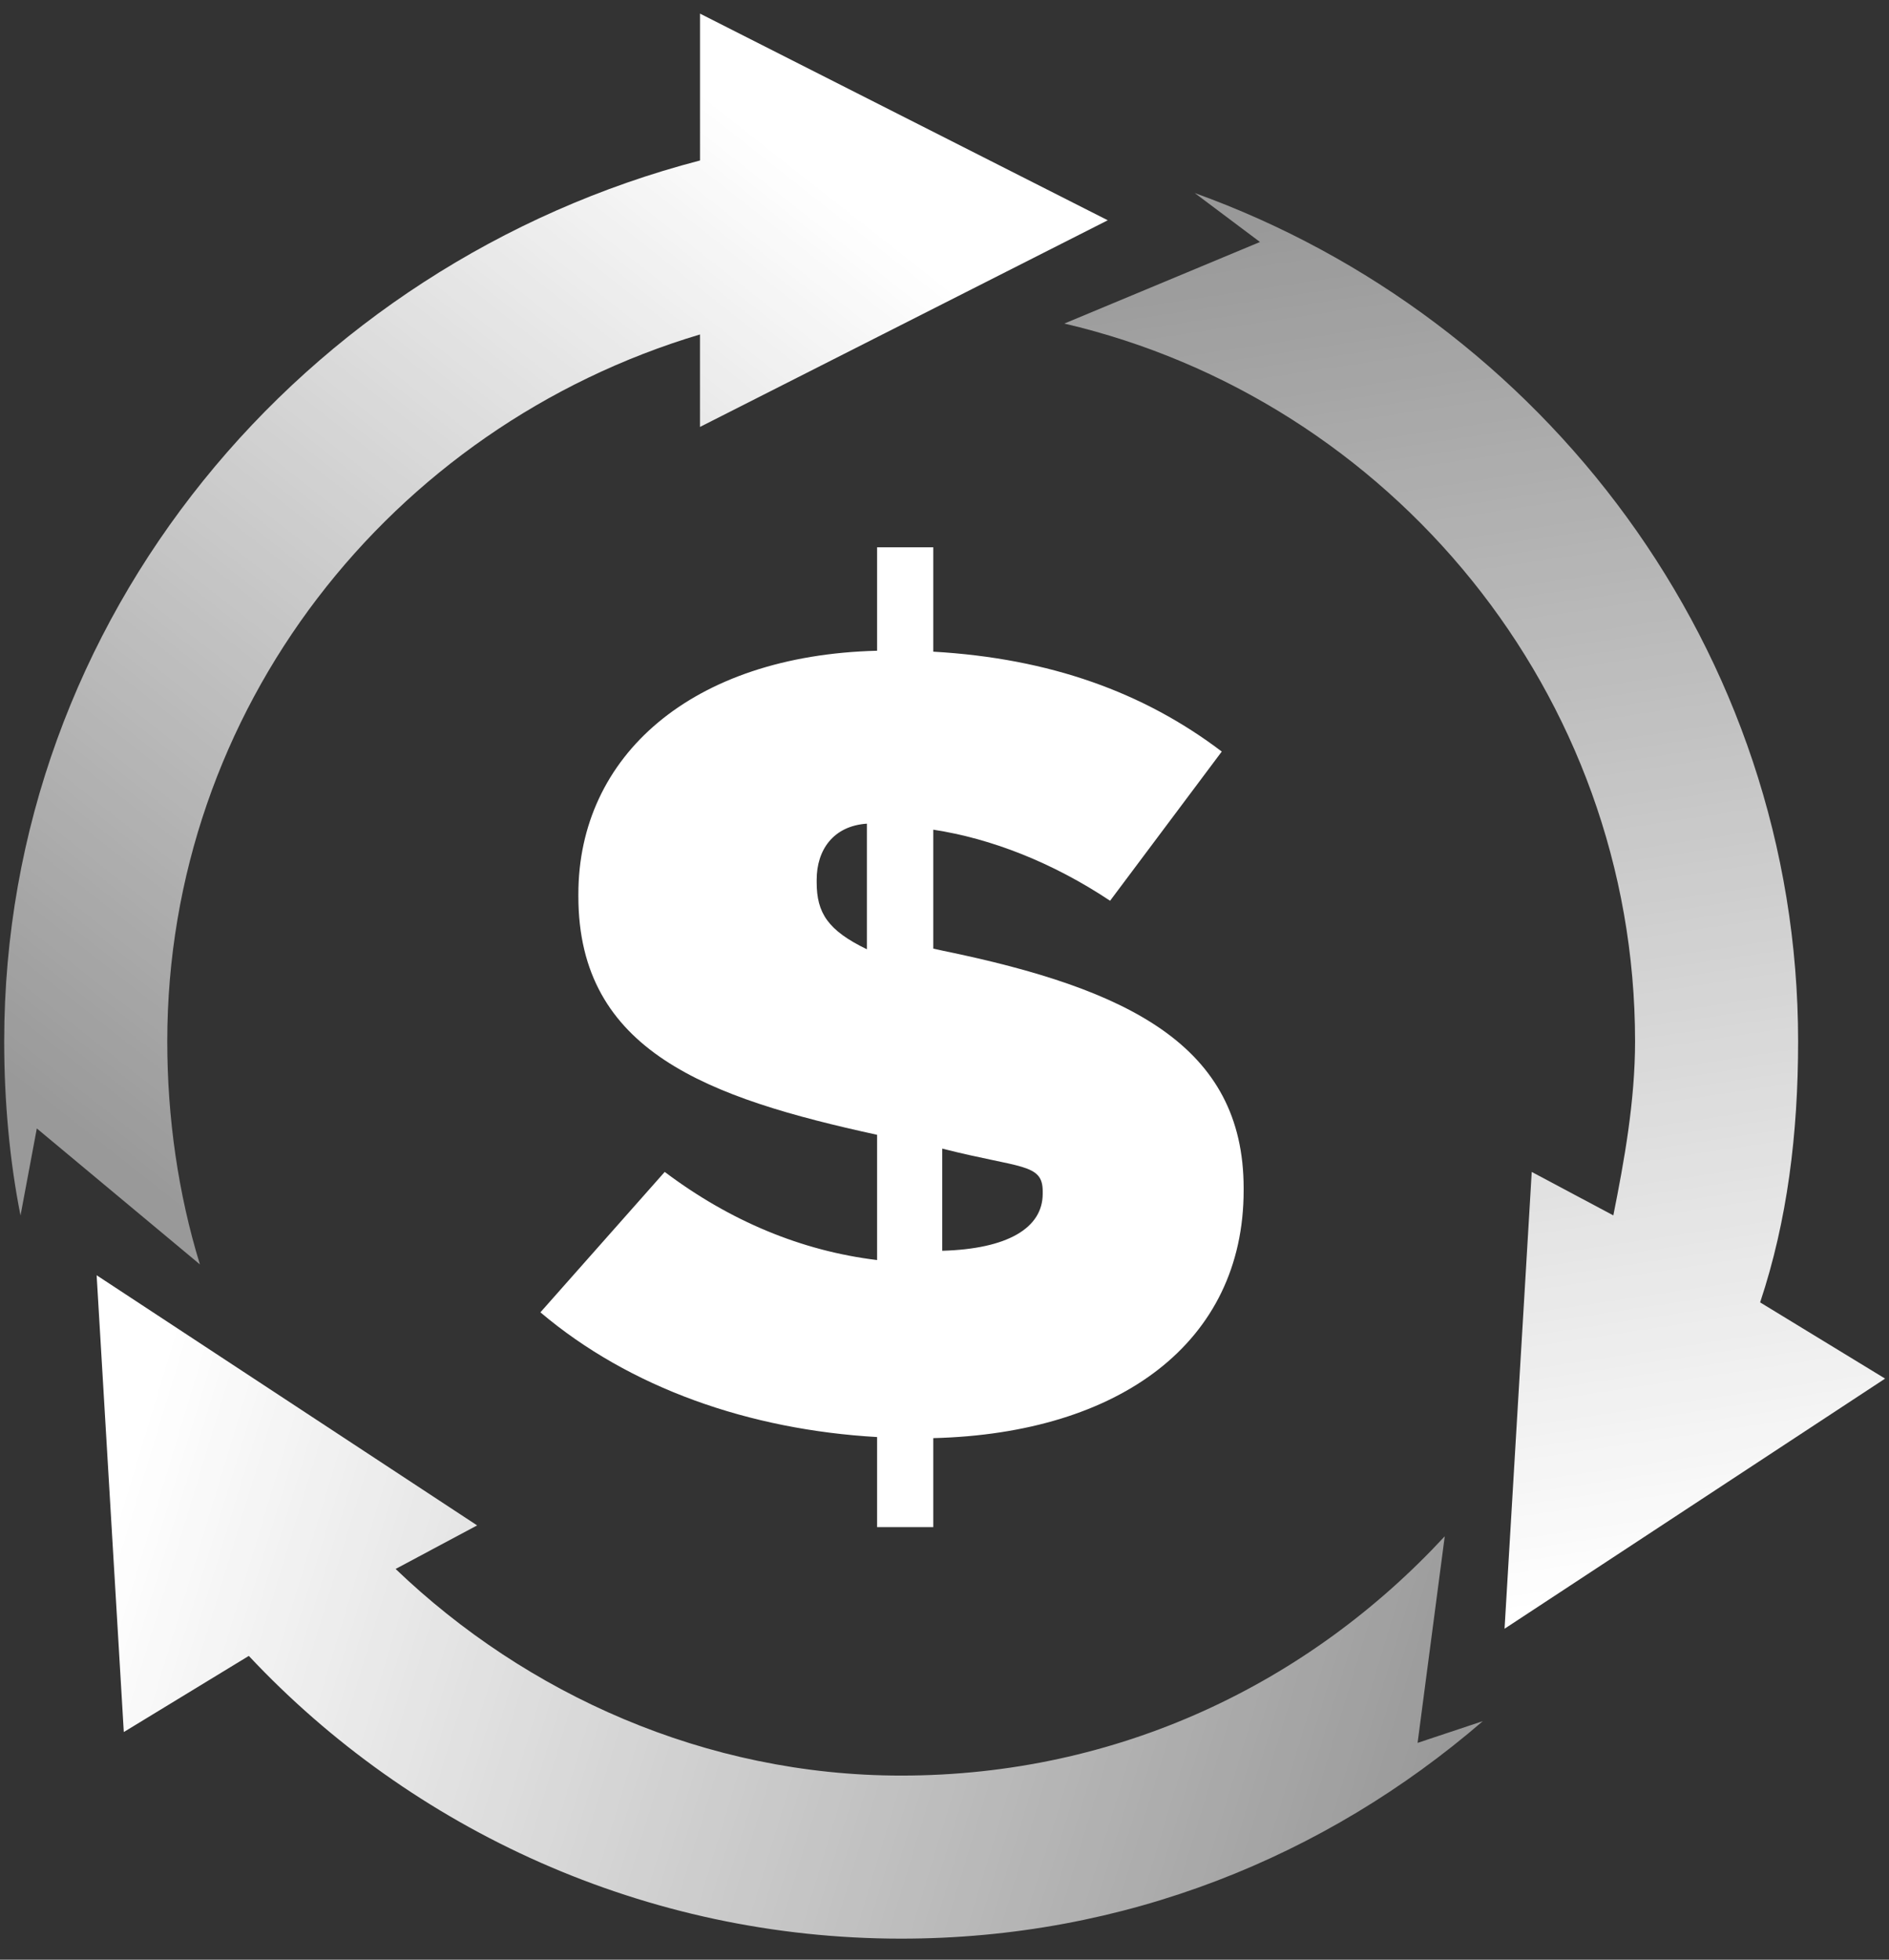 <?xml version="1.0" encoding="UTF-8"?>
<svg width="108px" height="112px" viewBox="0 0 108 112" version="1.1" xmlns="http://www.w3.org/2000/svg" xmlns:xlink="http://www.w3.org/1999/xlink">
    <rect x="0" y="0" width="108" height="112" fill="#333333" stroke="none"/>
    <title>icon_roi</title>
    <defs>
        <linearGradient x1="79.134%" y1="16.845%" x2="20.972%" y2="100%" id="linearGradient-1">
            <stop stop-color="#FFFFFF" offset="0%"></stop>
            <stop stop-color="#FFFFFF" stop-opacity="0.501" offset="100%"></stop>
        </linearGradient>
        <linearGradient x1="50%" y1="100%" x2="41.243%" y2="0%" id="linearGradient-2">
            <stop stop-color="#FFFFFF" offset="0%"></stop>
            <stop stop-color="#FFFFFF" stop-opacity="0.501" offset="100%"></stop>
        </linearGradient>
        <linearGradient x1="0%" y1="42.874%" x2="100%" y2="57.413%" id="linearGradient-3">
            <stop stop-color="#FFFFFF" offset="0%"></stop>
            <stop stop-color="#FFFFFF" stop-opacity="0.501" offset="100%"></stop>
        </linearGradient>
    </defs>
    <g id="Products" stroke="none" stroke-width="1" fill="none" fill-rule="evenodd">
        <g id="Artboard" transform="translate(-777, -3568)">
            <g id="icon_roi" transform="translate(777, 3568.779)">
                <path d="M11.429,71.484 C10.186,67.444 9.563,63.091 9.563,58.741 C9.563,39.782 22.307,23.621 40.021,18.336 L40.021,23.621 L63.334,11.81 L40.023,0 L40.023,8.392 C17.334,14.297 0.24,34.499 0.24,58.741 C0.24,62.159 0.553,65.579 1.173,68.687 L2.105,63.714 L11.429,71.484 Z" id="Path" fill="url(#linearGradient-1)" fill-rule="nonzero"></path>
                <path d="M87.574,66.199 L86.02,92.306 L107.777,78.011 L100.632,73.655 C102.184,68.998 102.804,64.025 102.804,58.737 C102.804,36.362 88.198,17.402 68.307,10.254 L72.037,13.051 L60.851,17.713 C79.494,22.064 93.482,38.847 93.482,58.737 C93.482,62.157 92.86,65.575 92.239,68.683 L87.574,66.199 Z" id="Path" fill="url(#linearGradient-2)" fill-rule="nonzero"></path>
                <path d="M53.359,53.435 L53.359,46.639 C56.681,47.145 60.192,48.522 63.467,50.701 L69.852,42.174 C65.388,38.787 60.026,36.848 53.359,36.465 L53.359,30.5 L50.146,30.5 L50.146,36.412 C39.546,36.678 33.067,42.426 33.067,50.324 L33.067,50.451 C33.067,59.319 40.486,61.969 50.146,64.077 L50.146,71.235 C45.841,70.715 41.741,69.012 38.004,66.198 L30.897,74.223 C36.012,78.554 42.853,80.933 50.146,81.351 L50.146,86.5 L53.359,86.5 L53.359,81.413 C64.048,81.142 71.103,75.913 71.103,67.256 L71.103,67.127 C71.103,58.977 64.522,55.74 53.927,53.561 C53.718,53.519 53.559,53.477 53.359,53.435 Z M46.692,49.499 C46.692,47.794 47.645,46.423 49.564,46.295 L49.564,53.474 C47.332,52.396 46.692,51.397 46.692,49.648 L46.692,49.499 Z M53.872,70.705 L53.872,64.867 C58.359,66.008 59.615,65.696 59.615,67.31 L59.615,67.447 C59.615,69.408 57.596,70.602 53.872,70.705 Z" id="Shape" fill="#FFFFFF"></path>
                <path d="M82.601,87.023 C74.828,95.416 63.954,100.699 51.522,100.699 C40.335,100.699 30.077,96.036 22.618,88.889 L27.28,86.401 L5.525,72.104 L7.078,98.211 L14.226,93.859 C23.55,103.804 36.916,110.018 51.522,110.018 C64.267,110.018 75.768,105.358 84.778,97.587 L81.048,98.83 L82.601,87.023 Z" id="Path" fill="url(#linearGradient-3)" fill-rule="nonzero"></path>
            </g>
        </g>
    </g>
</svg>